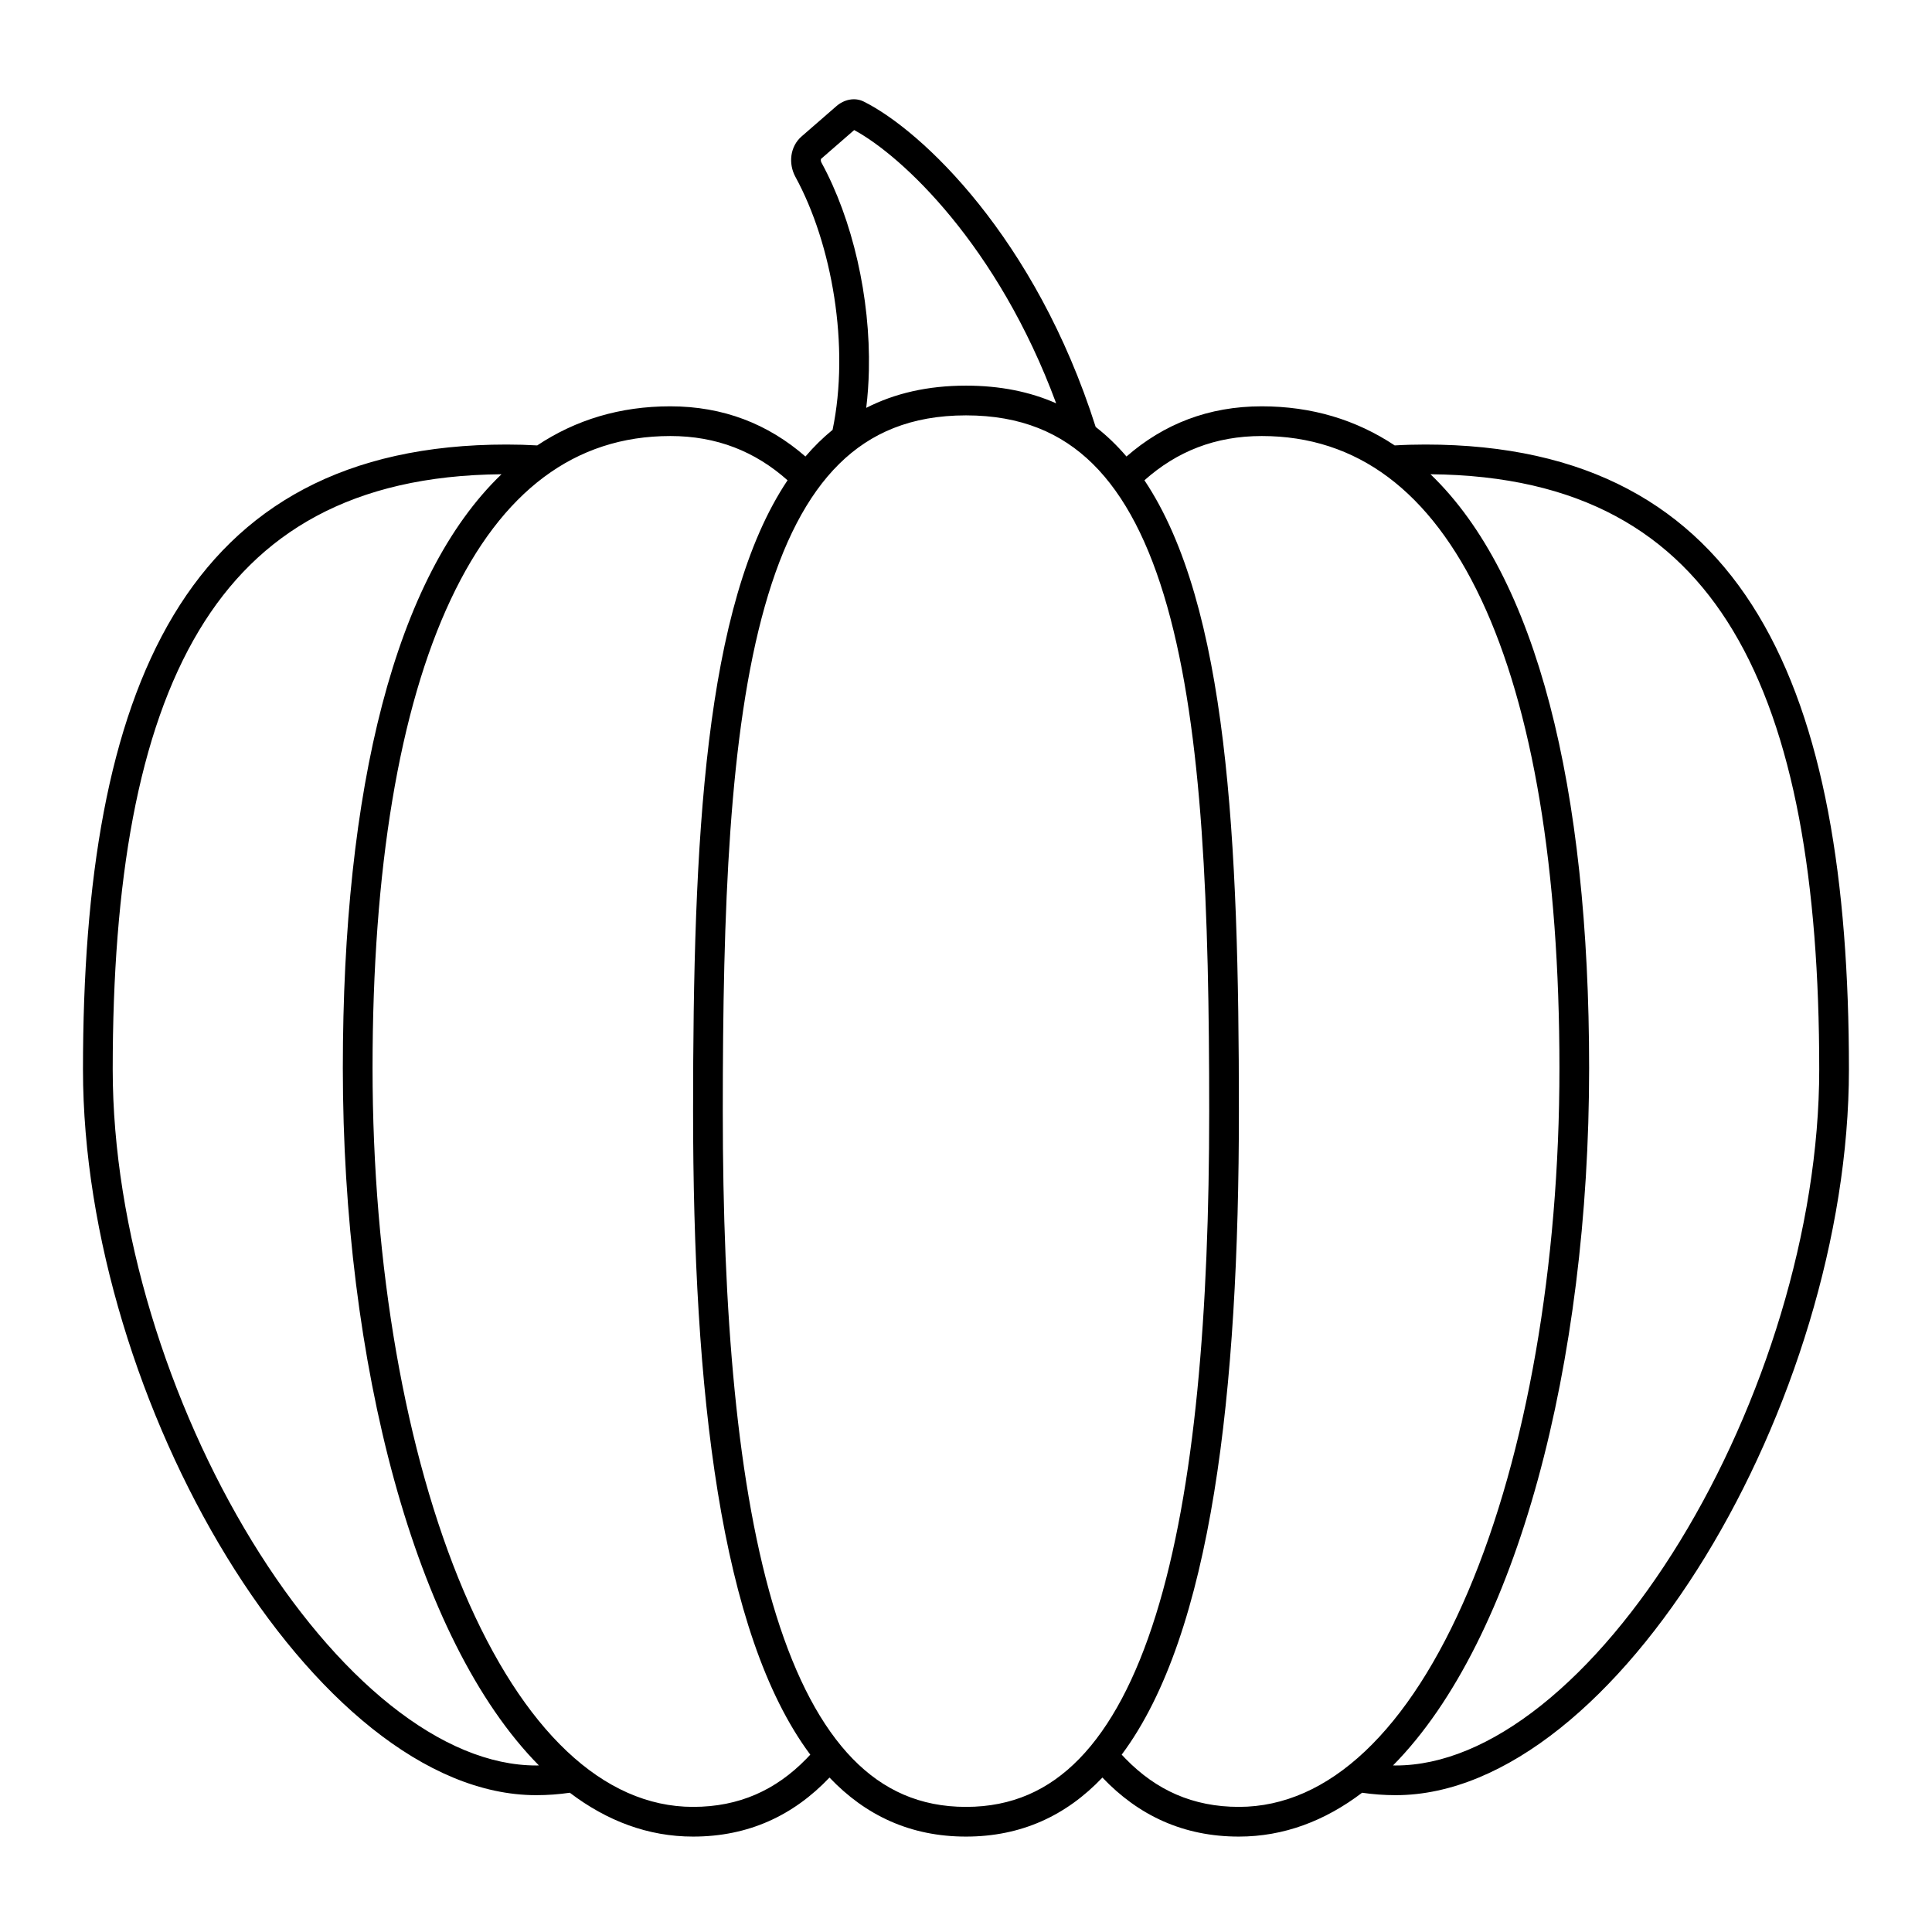 <?xml version="1.0" encoding="UTF-8"?>
<!-- Uploaded to: ICON Repo, www.iconrepo.com, Generator: ICON Repo Mixer Tools -->
<svg fill="#000000" width="800px" height="800px" version="1.1" viewBox="144 144 512 512" xmlns="http://www.w3.org/2000/svg">
 <path d="m364.64 257.93c4.606-22.066-0.117-49.23-9.84-67.047-1.938-3.551-1.426-8.066 1.625-10.723l9.223-8.02c2.039-1.773 4.852-2.422 7.269-1.215 15.379 7.668 45.52 36.086 61.449 86.219 2.941 2.281 5.656 4.902 8.164 7.836 9.879-8.609 21.738-13.301 35.84-13.301 13.301 0 25.043 3.582 35.242 10.363 2.629-0.156 5.332-0.234 8.105-0.234 85.645 0 112.27 65.32 112.27 165.59 0 87.875-61.449 192.34-120.11 192.34-3.031 0-6-0.219-8.906-0.645-9.855 7.488-20.777 11.621-32.66 11.621-14.688 0-26.586-5.578-36.16-15.645-9.574 10.066-21.473 15.645-36.16 15.645-14.691 0-26.59-5.578-36.164-15.645-9.574 10.066-21.473 15.645-36.16 15.645-11.883 0-22.805-4.133-32.66-11.621-2.906 0.426-5.875 0.645-8.906 0.645-58.656 0-120.11-104.46-120.11-192.34 0-100.27 26.629-165.59 112.27-165.59 2.773 0 5.477 0.078 8.105 0.234 10.199-6.781 21.941-10.363 35.242-10.363 14.102 0 25.961 4.691 35.84 13.301 2.227-2.602 4.613-4.957 7.176-7.051zm5.727-79.461c12.758 6.898 38.055 30.586 53.527 72.414-6.938-3.066-14.855-4.684-23.895-4.684-10.164 0-18.91 2.043-26.438 5.891 0.398-3.281 0.625-6.586 0.699-9.863 0.441-19.43-4.34-40.066-12.551-55.113-0.168-0.305-0.203-0.617-0.172-0.832 0.012-0.098 0.035-0.152 0.043-0.168l0.008-0.008v-0.004zm79.918 393.59c10.492-33.59 14.164-80.648 14.164-133.6 0-53.25-1.645-100.23-11.141-133.8-4.727-16.711-11.199-29.34-19.723-37.738-8.293-8.176-19.023-12.844-33.586-12.844-14.566 0-25.297 4.668-33.59 12.844-8.523 8.398-14.996 21.027-19.723 37.738-9.496 33.578-11.141 80.555-11.141 133.8 0 52.953 3.672 100.01 14.164 133.6 5.238 16.77 11.988 29.551 20.277 38.051 8.078 8.285 17.809 12.734 30.012 12.734 12.199 0 21.93-4.449 30.008-12.734 8.289-8.5 15.043-21.281 20.277-38.051zm-7.973 38.051c-0.355-0.359-0.703-0.73-1.051-1.109 23.938-32.082 31.059-96.414 31.059-170.54 0-71.621-2.906-134.09-25.035-167.18 8.566-7.625 18.73-11.73 31.086-11.73 25.277 0 44.66 14.609 58.18 43.34 13.672 29.051 20.715 71.551 20.715 124.14 0 52.359-8.676 102.17-24.141 138.58-15.715 37.008-36.992 57.23-60.805 57.23-12.203 0-21.934-4.449-30.008-12.734zm-120.69-350.56c12.355 0 22.52 4.106 31.086 11.73-22.129 33.082-25.035 95.555-25.035 167.18 0 74.129 7.121 138.46 31.059 170.54-0.344 0.379-0.695 0.75-1.047 1.109-8.078 8.285-17.809 12.734-30.012 12.734-23.809 0-45.086-20.223-60.805-57.23-15.465-36.41-24.141-86.219-24.141-138.58 0-52.594 7.043-95.094 20.715-124.14 13.52-28.73 32.902-43.34 58.18-43.34zm191.55 352.31c0.234 0.004 0.473 0.008 0.711 0.008 12.301 0 25.453-5.5 38.605-15.98 13.113-10.453 25.727-25.488 36.727-43.473 22.047-36.039 36.898-82.723 36.898-125.02 0-49.746-6.664-89.359-22.891-116.34-15.586-25.914-40.52-41.031-80.129-41.375 28.234 27.105 42.039 83.207 42.039 157.35 0 78.07-18.977 151.44-51.961 184.82zm-236.28-342.18c-39.605 0.344-64.539 15.461-80.129 41.375-16.227 26.98-22.895 66.594-22.895 116.34 0 42.293 14.855 88.977 36.902 125.02 11.004 17.984 23.613 33.02 36.727 43.473 13.152 10.48 26.305 15.98 38.605 15.98 0.238 0 0.477-0.004 0.711-0.008-32.984-33.383-51.961-106.75-51.961-184.82 0-74.145 13.805-130.25 42.039-157.35z" fill-rule="evenodd"/>
</svg>